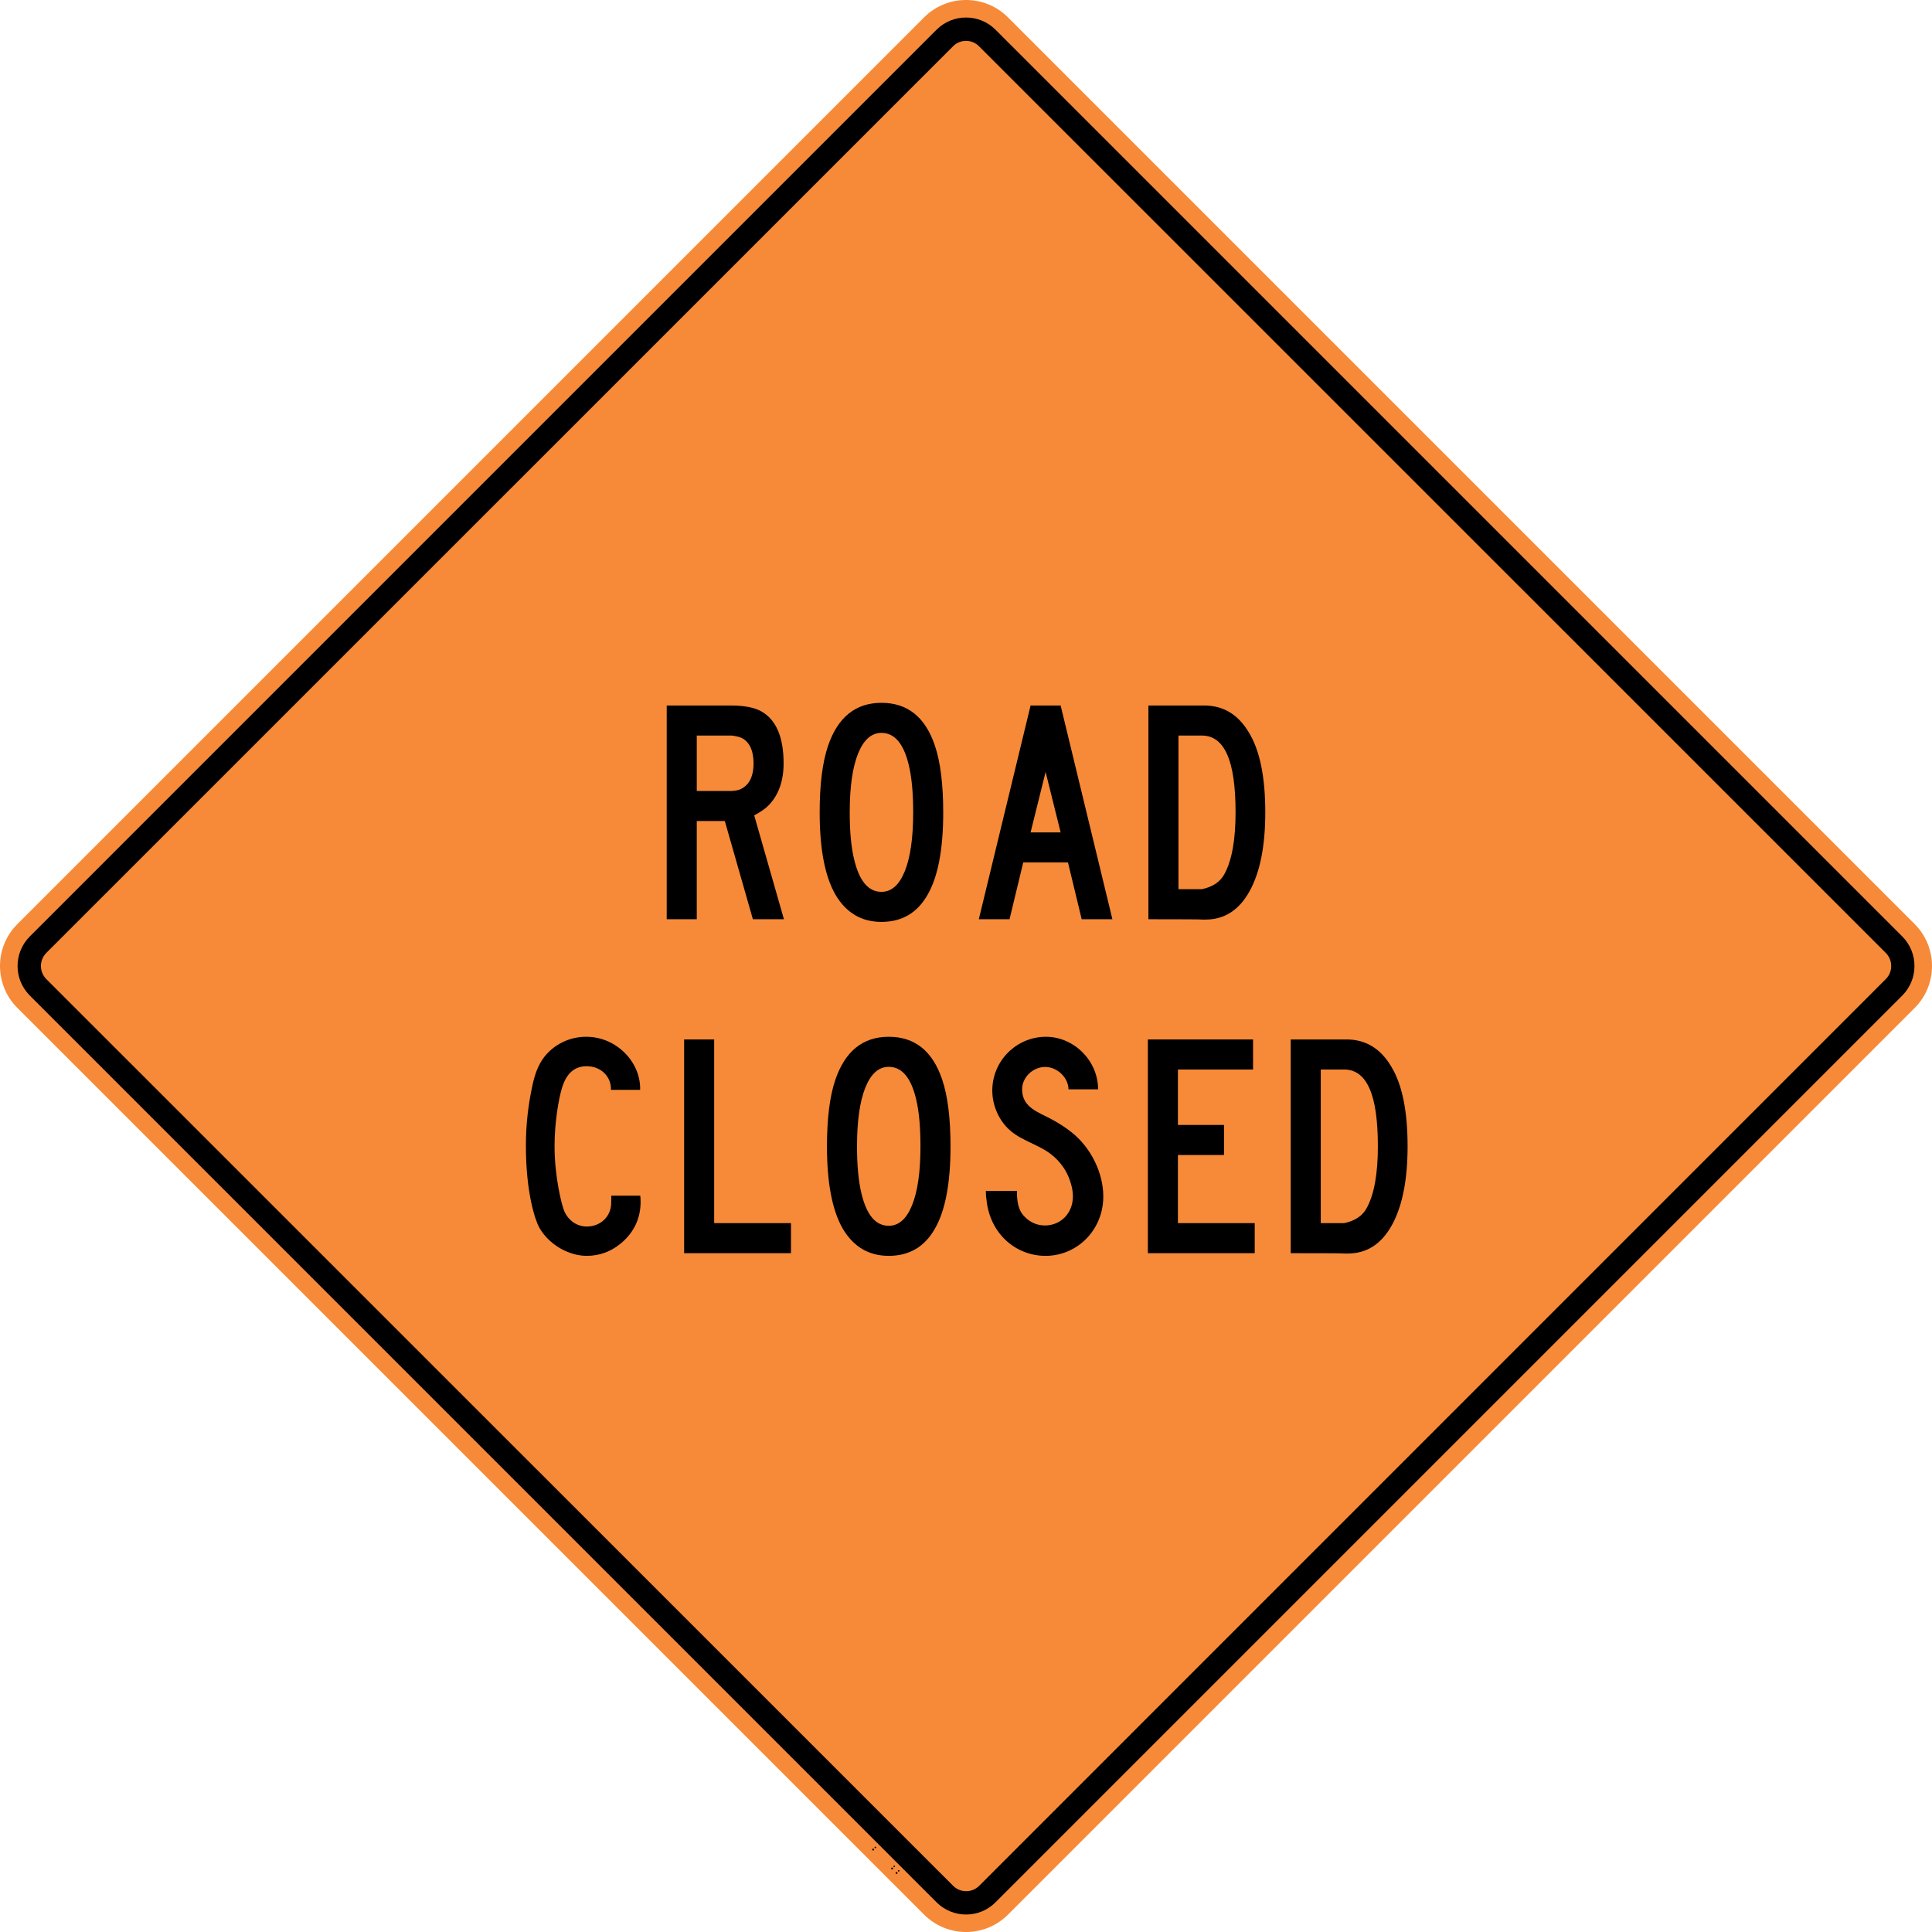 <?xml version="1.0" encoding="UTF-8" standalone="no"?> <svg xmlns:inkscape="http://www.inkscape.org/namespaces/inkscape" xmlns:sodipodi="http://sodipodi.sourceforge.net/DTD/sodipodi-0.dtd" xmlns="http://www.w3.org/2000/svg" xmlns:svg="http://www.w3.org/2000/svg" xmlns:rdf="http://www.w3.org/1999/02/22-rdf-syntax-ns#" xmlns:cc="http://creativecommons.org/ns#" xmlns:dc="http://purl.org/dc/elements/1.1/" xml:space="preserve" style="overflow:visible" viewBox="0 0 1000 1000" height="1000" width="1000" id="Layer_1" version="1.1" sodipodi:docname="CA-BC_road_sign_C-030-6.svg" inkscape:version="1.2 (dc2aedaf03, 2022-05-15)"><defs id="defs2068"></defs> <path id="path2025" d="m 8.987,478.319 c -11.982,11.982 -11.982,31.385 0,43.368 L 478.272,990.975 c 12.013,12.013 31.45,12.044 43.463,0.031 L 990.99,521.751 c 12.047,-11.981 11.98,-31.517 0,-43.497 L 521.736,8.999 c -12.014,-12.014 -31.45,-11.982 -43.432,0 z" style="clip-rule:evenodd;fill:#f78a38;fill-rule:evenodd;fill-opacity:1"></path> <path id="path2027" d="M 15.465,484.668 484.717,15.414 c 8.468,-8.465 22.141,-8.465 30.606,0 L 984.575,484.668 c 8.468,8.464 8.468,22.203 0,30.668 L 515.322,984.592 c -8.431,8.497 -22.136,8.464 -30.604,0 L 15.465,515.336 c -8.496,-8.496 -8.496,-22.17 0,-30.668 m 8.5,8.564 c -3.711,3.773 -3.711,9.765 0,13.541 L 493.281,976.028 c 3.711,3.777 9.8,3.809 13.543,0.066 l 469.254,-469.321 c 3.745,-3.676 3.745,-9.799 0,-13.546 L 506.762,23.975 c -3.681,-3.745 -9.77,-3.777 -13.481,0 L 23.964,493.233" style="clip-rule:evenodd;fill-rule:evenodd"></path> <path id="path2055" d="m 461.398,967.477 c 0.193,0.195 0.499,0.195 0.693,0 0.206,-0.204 0.196,-0.521 0.011,-0.704 -0.195,-0.195 -0.51,-0.206 -0.717,0 -0.183,0.184 -0.173,0.521 0.014,0.704" style="clip-rule:evenodd;fill-rule:evenodd"></path> <path id="path2057" d="m 463.709,969.789 c 0.196,0.193 0.498,0.193 0.695,0 0.204,-0.206 0.193,-0.521 0.01,-0.706 -0.196,-0.195 -0.51,-0.206 -0.716,0 -0.186,0.186 -0.175,0.521 0.01,0.706" style="clip-rule:evenodd;fill-rule:evenodd"></path> <path id="path2059" d="m 451.597,957.678 c 0.207,0.206 0.509,0.206 0.706,0.011 0.206,-0.208 0.196,-0.521 0.011,-0.706 -0.196,-0.193 -0.509,-0.206 -0.716,0 -0.183,0.186 -0.173,0.522 0,0.695" style="clip-rule:evenodd;fill-rule:evenodd"></path> <path id="path2061" d="m 464.871,968.607 c 0.162,0.16 0.412,0.173 0.572,0.011 0.165,-0.162 0.154,-0.414 0,-0.566 -0.16,-0.16 -0.399,-0.16 -0.562,0 -0.162,0.165 -0.152,0.414 -0.01,0.556" style="clip-rule:evenodd;fill-rule:evenodd"></path> <path id="path2063" d="m 452.769,956.504 c 0.163,0.164 0.403,0.164 0.565,0 0.162,-0.16 0.162,-0.399 0.01,-0.552 -0.161,-0.164 -0.403,-0.164 -0.564,0 -0.163,0.162 -0.152,0.412 -0.012,0.552" style="clip-rule:evenodd;fill-rule:evenodd"></path> <path id="path2065" d="m 462.558,966.294 c 0.165,0.162 0.412,0.175 0.575,0.011 0.162,-0.163 0.152,-0.412 0,-0.564 -0.163,-0.162 -0.4,-0.162 -0.564,0 -0.163,0.162 -0.152,0.412 -0.011,0.554" style="clip-rule:evenodd;fill-rule:evenodd"></path> <path style="clip-rule:evenodd;fill:#000000;fill-rule:evenodd;stroke-width:1.038" d="m 316.399,618.872 h 15.009 c 1.029,10.047 -2.64,18.692 -10.218,24.846 -5.07,4.137 -10.852,6.288 -17.457,6.307 -9.395,0 -19.647,-5.8 -24.624,-14.672 -1.834,-3.217 -6.923,-17.327 -6.906,-42.343 -0.017,-10.421 1.124,-20.843 3.35,-31.041 1.107,-5.332 2.865,-10.684 6.213,-14.968 5.07,-6.42 12.948,-10.367 21.666,-10.367 15.719,0 28.312,13.192 27.901,27.487 h -15.12 c 0.335,-6.435 -4.847,-12.256 -12.593,-12.256 -5.503,0 -10.254,2.955 -12.724,11.226 -1.758,5.652 -3.856,17.965 -3.856,30.164 0,16.015 3.743,30.613 5.016,33.605 2.281,5.162 6.83,7.99 11.619,7.99 7.187,0 12.386,-5.129 12.667,-11.659 l 0.038,-1.458 c 0.037,-0.974 0.037,-1.909 0.017,-2.862" id="path892"></path><path d="M 409.411,648.643 H 354.099 V 538.017 h 15.557 v 95.069 h 39.756 z" style="font-style:normal;font-variant:normal;font-weight:normal;font-stretch:normal;font-size:medium;line-height:1em;font-family:HGCPIXymbols;-inkscape-font-specification:HGCPIXymbols;text-align:center;letter-spacing:0px;word-spacing:0px;text-anchor:middle;fill:#000000;fill-opacity:1;stroke:none;stroke-width:1.801" id="path865"></path><path d="m 491.989,593.33 q 0,28.693 -8.124,42.694 -7.951,14.001 -23.854,14.001 -15.557,0 -23.854,-14.174 -8.124,-14.174 -8.124,-42.522 0,-21.607 4.321,-34.398 7.606,-22.298 27.656,-22.298 20.224,0 27.656,22.125 4.321,12.791 4.321,34.57 z m -15.557,0 q 0,-15.038 -2.247,-24.372 -3.976,-16.767 -14.174,-16.767 -7.778,0 -12.1,10.717 -4.321,10.717 -4.321,30.422 0,14.865 2.247,24.199 3.976,16.94 14.174,16.94 7.778,0 12.1,-10.717 4.321,-10.717 4.321,-30.422 z" style="font-style:normal;font-variant:normal;font-weight:normal;font-stretch:normal;font-size:medium;line-height:1em;font-family:HGCPIXymbols;-inkscape-font-specification:HGCPIXymbols;text-align:center;letter-spacing:0px;word-spacing:0px;text-anchor:middle;fill:#000000;fill-opacity:1;stroke:none;stroke-width:1.801" id="path867"></path><path id="path2045" d="m 510.25,616.464 16.123,-0.017 c -0.131,7.788 1.745,11.244 4.337,13.684 2.852,2.74 6.269,4.165 10.21,4.165 7.846,0.002 14.417,-6.078 14.417,-15.09 0,-2.59 -0.546,-5.162 -1.351,-7.583 -1.671,-5.463 -5.181,-10.363 -9.63,-13.908 -6.644,-5.333 -15.635,-7.19 -21.886,-12.916 -5.257,-4.73 -8.878,-12.408 -8.86,-20.347 0,-15.391 12.502,-27.817 27.781,-27.817 14.47,0.017 26.972,12.331 26.972,27.197 h -15.315 c -0.075,-6.117 -5.877,-11.58 -12.032,-11.58 -6.459,0 -11.978,5.406 -11.976,11.602 0,9.496 8.577,11.803 15.165,15.426 3.606,1.953 7.114,4.148 10.343,6.702 10.305,8.126 16.517,21.322 16.517,33.259 0.021,17.439 -13.551,30.784 -29.88,30.784 -15.317,0 -28.59,-11.282 -30.521,-28.53 l -0.3,-2.401 c -0.055,-0.884 -0.112,-1.766 -0.112,-2.631" style="clip-rule:evenodd;fill:#000000;fill-rule:evenodd;stroke-width:1.041"></path><path d="M 649.446,648.643 H 594.133 V 538.017 h 54.448 v 15.557 h -38.892 v 28.693 h 23.854 v 15.557 h -23.854 v 35.262 h 39.756 z" style="font-style:normal;font-variant:normal;font-weight:normal;font-stretch:normal;font-size:medium;line-height:1em;font-family:HGCPIXymbols;-inkscape-font-specification:HGCPIXymbols;text-align:center;letter-spacing:0px;word-spacing:0px;text-anchor:middle;fill:#000000;fill-opacity:1;stroke:none;stroke-width:1.801" id="path871"></path><path d="m 728.567,593.33 q 0,26.101 -8.124,40.793 -8.124,14.692 -22.816,14.692 -0.864,0 -1.729,0 -0.173,-0.173 -27.829,-0.173 V 538.017 h 28.866 q 14.865,0 23.162,14.001 8.47,13.828 8.47,41.312 z m -15.384,0 q 0,-20.224 -4.321,-29.903 -4.321,-9.853 -13.137,-9.853 h -12.1 v 79.512 h 12.1 q 8.47,-1.729 11.754,-7.951 5.704,-10.544 5.704,-31.805 z" style="font-style:normal;font-variant:normal;font-weight:normal;font-stretch:normal;font-size:medium;line-height:1em;font-family:HGCPIXymbols;-inkscape-font-specification:HGCPIXymbols;text-align:center;letter-spacing:0px;word-spacing:0px;text-anchor:middle;fill:#000000;fill-opacity:1;stroke:none;stroke-width:1.801" id="path873"></path><path d="m 405.762,475.791 h -16.075 l -14.52,-50.819 h -14.52 v 50.819 H 345.091 V 365.165 h 33.015 q 10.717,0 16.075,3.111 11.408,6.568 11.408,26.792 0,13.655 -7.605,21.607 -2.42,2.593 -7.606,5.358 z m -15.73,-80.722 q 0,-9.334 -5.531,-12.791 -1.729,-1.037 -5.704,-1.556 h -18.149 v 28.693 h 18.149 q 2.247,-0.173 3.457,-0.519 7.778,-2.766 7.778,-13.828 z" style="font-style:normal;font-variant:normal;font-weight:normal;font-stretch:normal;font-size:medium;line-height:1em;font-family:HGCPIXymbols;-inkscape-font-specification:HGCPIXymbols;text-align:center;letter-spacing:0px;word-spacing:0px;text-anchor:middle;fill:#000000;fill-opacity:1;stroke:none;stroke-width:1.801" id="path839"></path><path d="m 488.214,420.478 q 0,28.693 -8.124,42.694 -7.951,14.001 -23.854,14.001 -15.557,0 -23.854,-14.174 -8.124,-14.174 -8.124,-42.522 0,-21.607 4.321,-34.398 7.605,-22.298 27.656,-22.298 20.224,0 27.656,22.125 4.321,12.791 4.321,34.57 z m -15.557,0 q 0,-15.038 -2.247,-24.372 -3.976,-16.767 -14.174,-16.767 -7.778,0 -12.1,10.717 -4.321,10.717 -4.321,30.422 0,14.865 2.247,24.199 3.976,16.94 14.174,16.94 7.778,0 12.1,-10.717 4.321,-10.717 4.321,-30.422 z" style="font-style:normal;font-variant:normal;font-weight:normal;font-stretch:normal;font-size:medium;line-height:1em;font-family:HGCPIXymbols;-inkscape-font-specification:HGCPIXymbols;text-align:center;letter-spacing:0px;word-spacing:0px;text-anchor:middle;fill:#000000;fill-opacity:1;stroke:none;stroke-width:1.801" id="path841"></path><path d="m 575.775,475.791 h -15.902 l -7.087,-29.385 H 529.623 l -7.087,29.385 h -15.902 l 26.792,-110.625 h 15.557 z m -26.792,-44.942 -7.778,-31.286 -7.778,31.286 z" style="font-style:normal;font-variant:normal;font-weight:normal;font-stretch:normal;font-size:medium;line-height:1em;font-family:HGCPIXymbols;-inkscape-font-specification:HGCPIXymbols;text-align:center;letter-spacing:0px;word-spacing:0px;text-anchor:middle;fill:#000000;fill-opacity:1;stroke:none;stroke-width:1.801" id="path843"></path><path d="m 654.909,420.478 q 0,26.101 -8.124,40.793 -8.124,14.692 -22.816,14.692 -0.864,0 -1.729,0 -0.173,-0.173 -27.829,-0.173 V 365.165 h 28.866 q 14.865,0 23.162,14.001 8.47,13.828 8.47,41.312 z m -15.384,0 q 0,-20.224 -4.321,-29.903 -4.321,-9.853 -13.137,-9.853 h -12.1 v 79.512 h 12.1 q 8.47,-1.729 11.754,-7.951 5.704,-10.544 5.704,-31.805 z" style="font-style:normal;font-variant:normal;font-weight:normal;font-stretch:normal;font-size:medium;line-height:1em;font-family:HGCPIXymbols;-inkscape-font-specification:HGCPIXymbols;text-align:center;letter-spacing:0px;word-spacing:0px;text-anchor:middle;fill:#000000;fill-opacity:1;stroke:none;stroke-width:1.801" id="path845"></path></svg> 